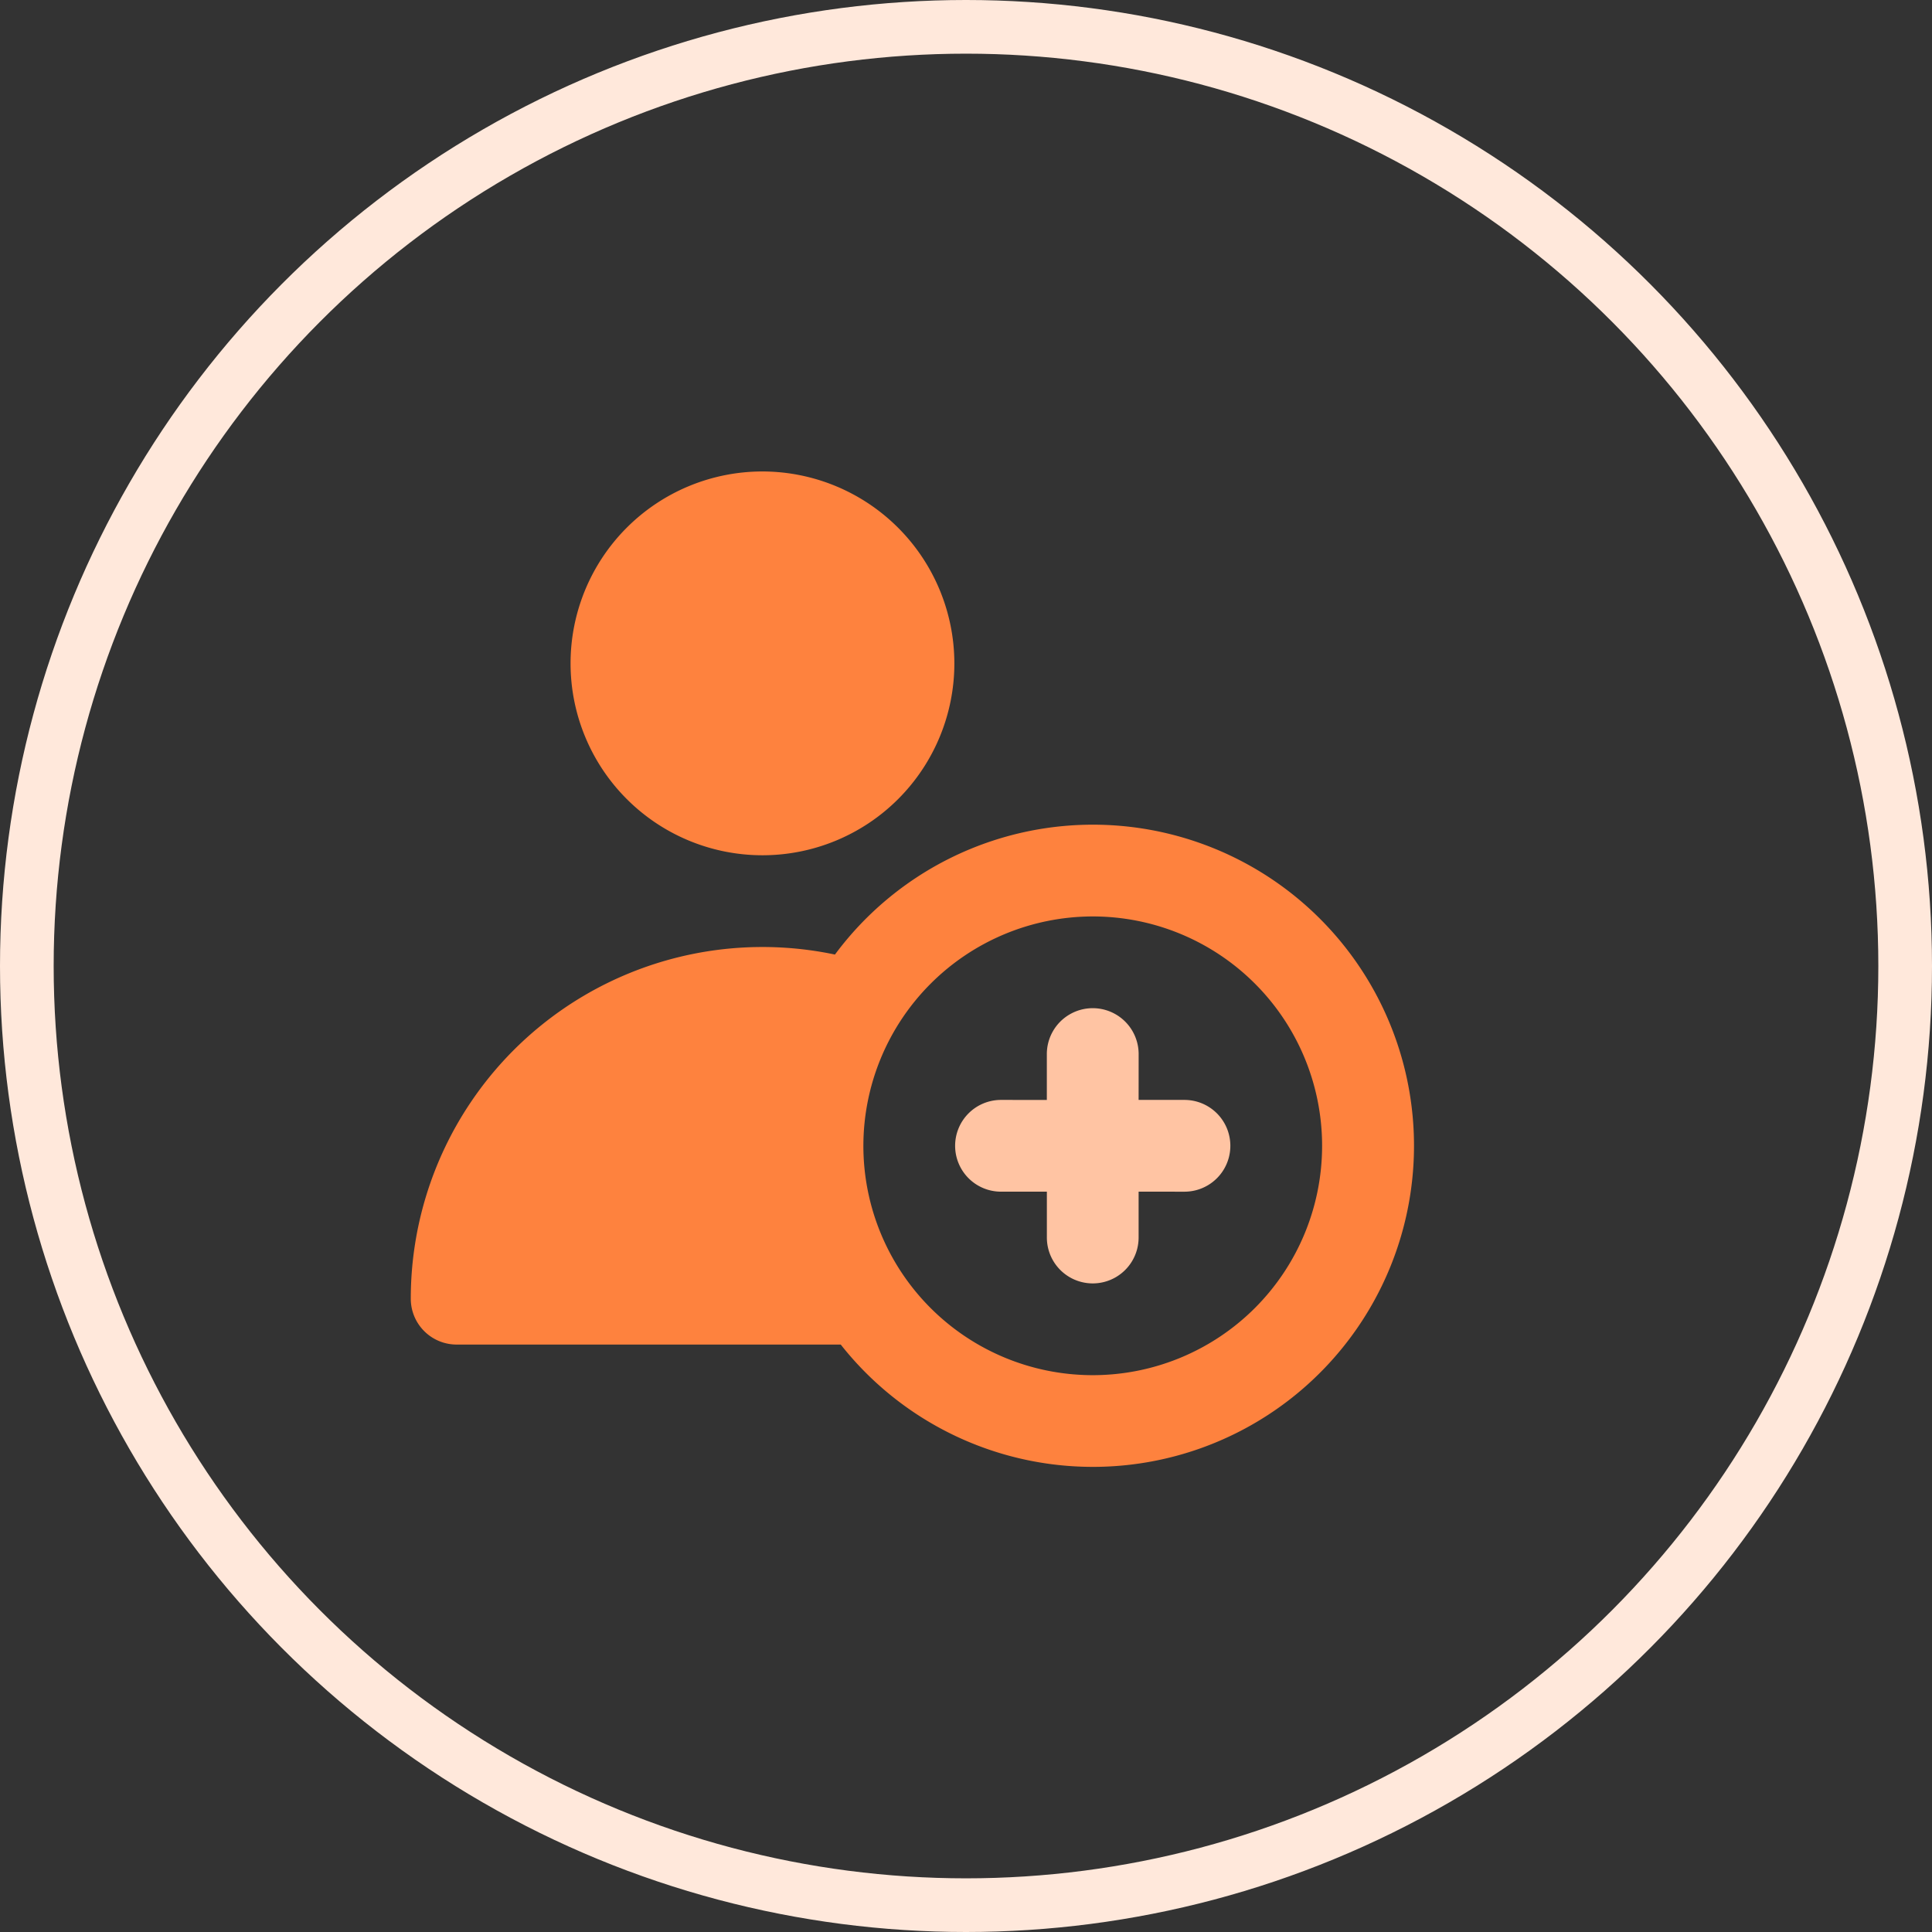 <svg xmlns="http://www.w3.org/2000/svg" width="180" height="180"><rect width="100%" height="100%" fill="#333333" stroke="none"/><defs/><g data-name="Component 1 – 1"><g fill="none" stroke="#ffe8db" stroke-width="5" data-name="Ellipse 10"><circle cx="90" cy="90" r="90" stroke="none"/><circle cx="90" cy="90" r="87.5"/></g></g><path fill="#fe823e" d="M42.545 125.27H78.33a29.916 29.916 0 10-.539-36.336 32.766 32.766 0 00-39.52 32.062 4.274 4.274 0 004.274 4.274zm59.263-39.887a21.369 21.369 0 11-21.369 21.369 21.393 21.393 0 0121.369-21.369z"/><path fill="#ffc4a3" d="M88.987 106.75a4.273 4.273 0 004.273 4.275h4.274v4.273a4.274 4.274 0 108.548 0v-4.273l4.27.002a4.275 4.275 0 10.004-8.55h-4.274l.003-4.27a4.277 4.277 0 00-8.554 0v4.273l-4.27-.003a4.273 4.273 0 00-4.274 4.274z"/><path fill="#fe823e" d="M71.037 43.925a17.879 17.879 0 1017.879 17.879 17.9 17.9 0 00-17.879-17.879z"/></svg>
